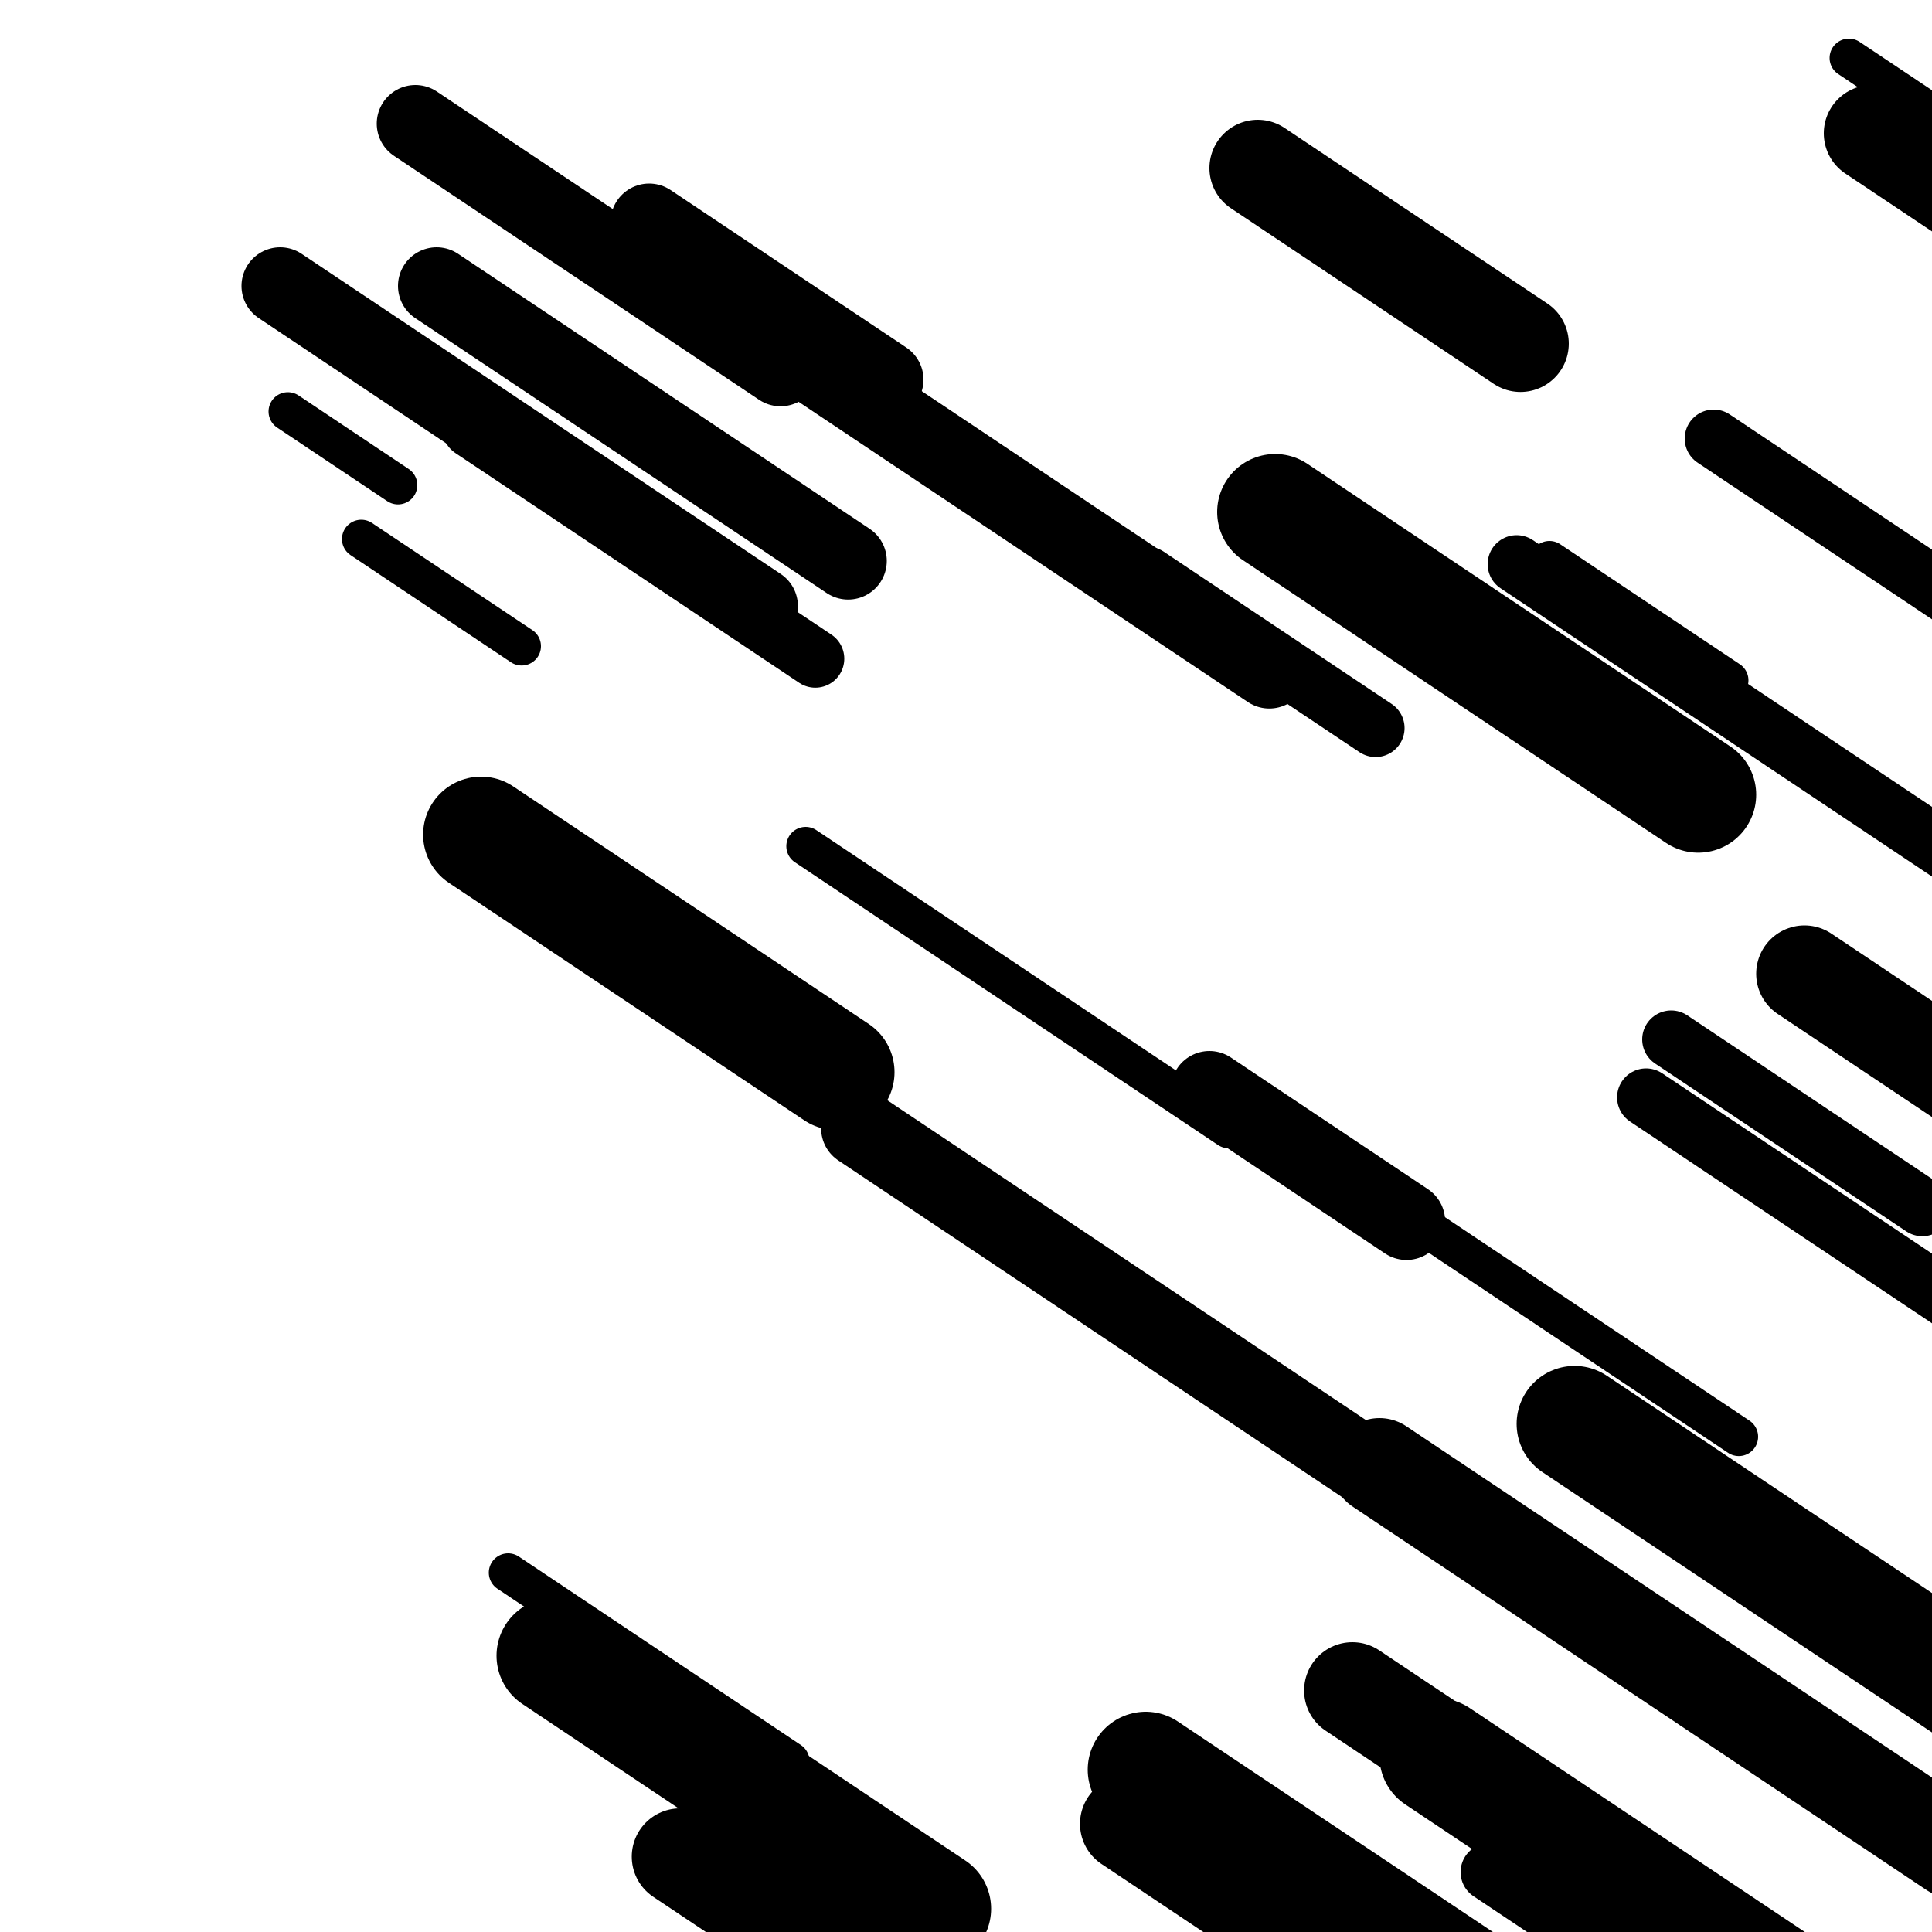 <svg viewBox="0 0 1000 1000" height="1000" width="1000" xmlns="http://www.w3.org/2000/svg">
<rect x="0" y="0" width="1000" height="1000" fill="#ffffff"></rect>
<line opacity="0.8" x1="149" y1="213" x2="206" y2="251.088" stroke="hsl(7, 20%, 20%)" stroke-width="20" stroke-linecap="round" /><line opacity="0.8" x1="263" y1="814" x2="409" y2="911.559" stroke="hsl(27, 20%, 30%)" stroke-width="20" stroke-linecap="round" /><line opacity="0.8" x1="417" y1="438" x2="636" y2="584.339" stroke="hsl(197, 20%, 60%)" stroke-width="20" stroke-linecap="round" /><line opacity="0.8" x1="957" y1="30" x2="1121" y2="139.587" stroke="hsl(217, 20%, 70%)" stroke-width="20" stroke-linecap="round" /><line opacity="0.8" x1="691" y1="604" x2="900" y2="743.657" stroke="hsl(177, 20%, 50%)" stroke-width="20" stroke-linecap="round" /><line opacity="0.8" x1="802" y1="290" x2="895" y2="352.144" stroke="hsl(27, 20%, 30%)" stroke-width="20" stroke-linecap="round" /><line opacity="0.8" x1="187" y1="279" x2="270" y2="334.462" stroke="hsl(7, 20%, 20%)" stroke-width="20" stroke-linecap="round" /><line opacity="0.8" x1="594" y1="298" x2="712" y2="376.849" stroke="hsl(7, 20%, 20%)" stroke-width="30" stroke-linecap="round" /><line opacity="0.8" x1="887" y1="227" x2="1206" y2="440.16" stroke="hsl(197, 20%, 60%)" stroke-width="30" stroke-linecap="round" /><line opacity="0.8" x1="785" y1="292" x2="1112" y2="510.506" stroke="hsl(217, 20%, 70%)" stroke-width="30" stroke-linecap="round" /><line opacity="0.8" x1="244" y1="222" x2="422" y2="340.942" stroke="hsl(7, 20%, 20%)" stroke-width="30" stroke-linecap="round" /><line opacity="0.8" x1="771" y1="969" x2="980" y2="1108.657" stroke="hsl(177, 20%, 50%)" stroke-width="30" stroke-linecap="round" /><line opacity="0.8" x1="865" y1="538" x2="995" y2="624.868" stroke="hsl(177, 20%, 50%)" stroke-width="30" stroke-linecap="round" /><line opacity="0.8" x1="852" y1="568" x2="1152" y2="768.464" stroke="hsl(7, 20%, 20%)" stroke-width="30" stroke-linecap="round" /><line opacity="0.8" x1="336" y1="115" x2="458" y2="196.522" stroke="hsl(197, 20%, 60%)" stroke-width="40" stroke-linecap="round" /><line opacity="0.8" x1="626" y1="564" x2="728" y2="632.158" stroke="hsl(7, 20%, 20%)" stroke-width="40" stroke-linecap="round" /><line opacity="0.8" x1="397" y1="173" x2="657" y2="346.735" stroke="hsl(27, 20%, 30%)" stroke-width="40" stroke-linecap="round" /><line opacity="0.8" x1="145" y1="148" x2="393" y2="313.717" stroke="hsl(27, 20%, 30%)" stroke-width="40" stroke-linecap="round" /><line opacity="0.8" x1="445" y1="584" x2="711" y2="761.745" stroke="hsl(197, 20%, 60%)" stroke-width="40" stroke-linecap="round" /><line opacity="0.8" x1="226" y1="148" x2="439" y2="290.329" stroke="hsl(7, 20%, 20%)" stroke-width="40" stroke-linecap="round" /><line opacity="0.8" x1="215" y1="64" x2="404" y2="190.292" stroke="hsl(177, 20%, 50%)" stroke-width="40" stroke-linecap="round" /><line opacity="0.8" x1="934" y1="504" x2="1111" y2="622.274" stroke="hsl(217, 20%, 70%)" stroke-width="50" stroke-linecap="round" /><line opacity="0.8" x1="584" y1="944" x2="804" y2="1091.007" stroke="hsl(197, 20%, 60%)" stroke-width="50" stroke-linecap="round" /><line opacity="0.8" x1="714" y1="759" x2="1011" y2="957.459" stroke="hsl(27, 20%, 30%)" stroke-width="50" stroke-linecap="round" /><line opacity="0.8" x1="700" y1="875" x2="934" y2="1031.362" stroke="hsl(7, 20%, 20%)" stroke-width="50" stroke-linecap="round" /><line opacity="0.8" x1="651" y1="87" x2="787" y2="177.877" stroke="hsl(177, 20%, 50%)" stroke-width="50" stroke-linecap="round" /><line opacity="0.8" x1="352" y1="961" x2="435" y2="1016.462" stroke="hsl(27, 20%, 30%)" stroke-width="50" stroke-linecap="round" /><line opacity="0.8" x1="969" y1="69" x2="1050" y2="123.125" stroke="hsl(177, 20%, 50%)" stroke-width="50" stroke-linecap="round" /><line opacity="0.8" x1="823" y1="967" x2="894" y2="1014.443" stroke="hsl(217, 20%, 70%)" stroke-width="60" stroke-linecap="round" /><line opacity="0.8" x1="744" y1="909" x2="1011" y2="1087.413" stroke="hsl(217, 20%, 70%)" stroke-width="60" stroke-linecap="round" /><line opacity="0.8" x1="660" y1="265" x2="879" y2="411.339" stroke="hsl(217, 20%, 70%)" stroke-width="60" stroke-linecap="round" /><line opacity="0.8" x1="593" y1="916" x2="776" y2="1038.283" stroke="hsl(177, 20%, 50%)" stroke-width="60" stroke-linecap="round" /><line opacity="0.8" x1="815" y1="737" x2="1153" y2="962.856" stroke="hsl(7, 20%, 20%)" stroke-width="60" stroke-linecap="round" /><line opacity="0.8" x1="287" y1="857" x2="483" y2="987.97" stroke="hsl(177, 20%, 50%)" stroke-width="60" stroke-linecap="round" /><line opacity="0.8" x1="249" y1="432" x2="433" y2="554.951" stroke="hsl(177, 20%, 50%)" stroke-width="60" stroke-linecap="round" /></svg>